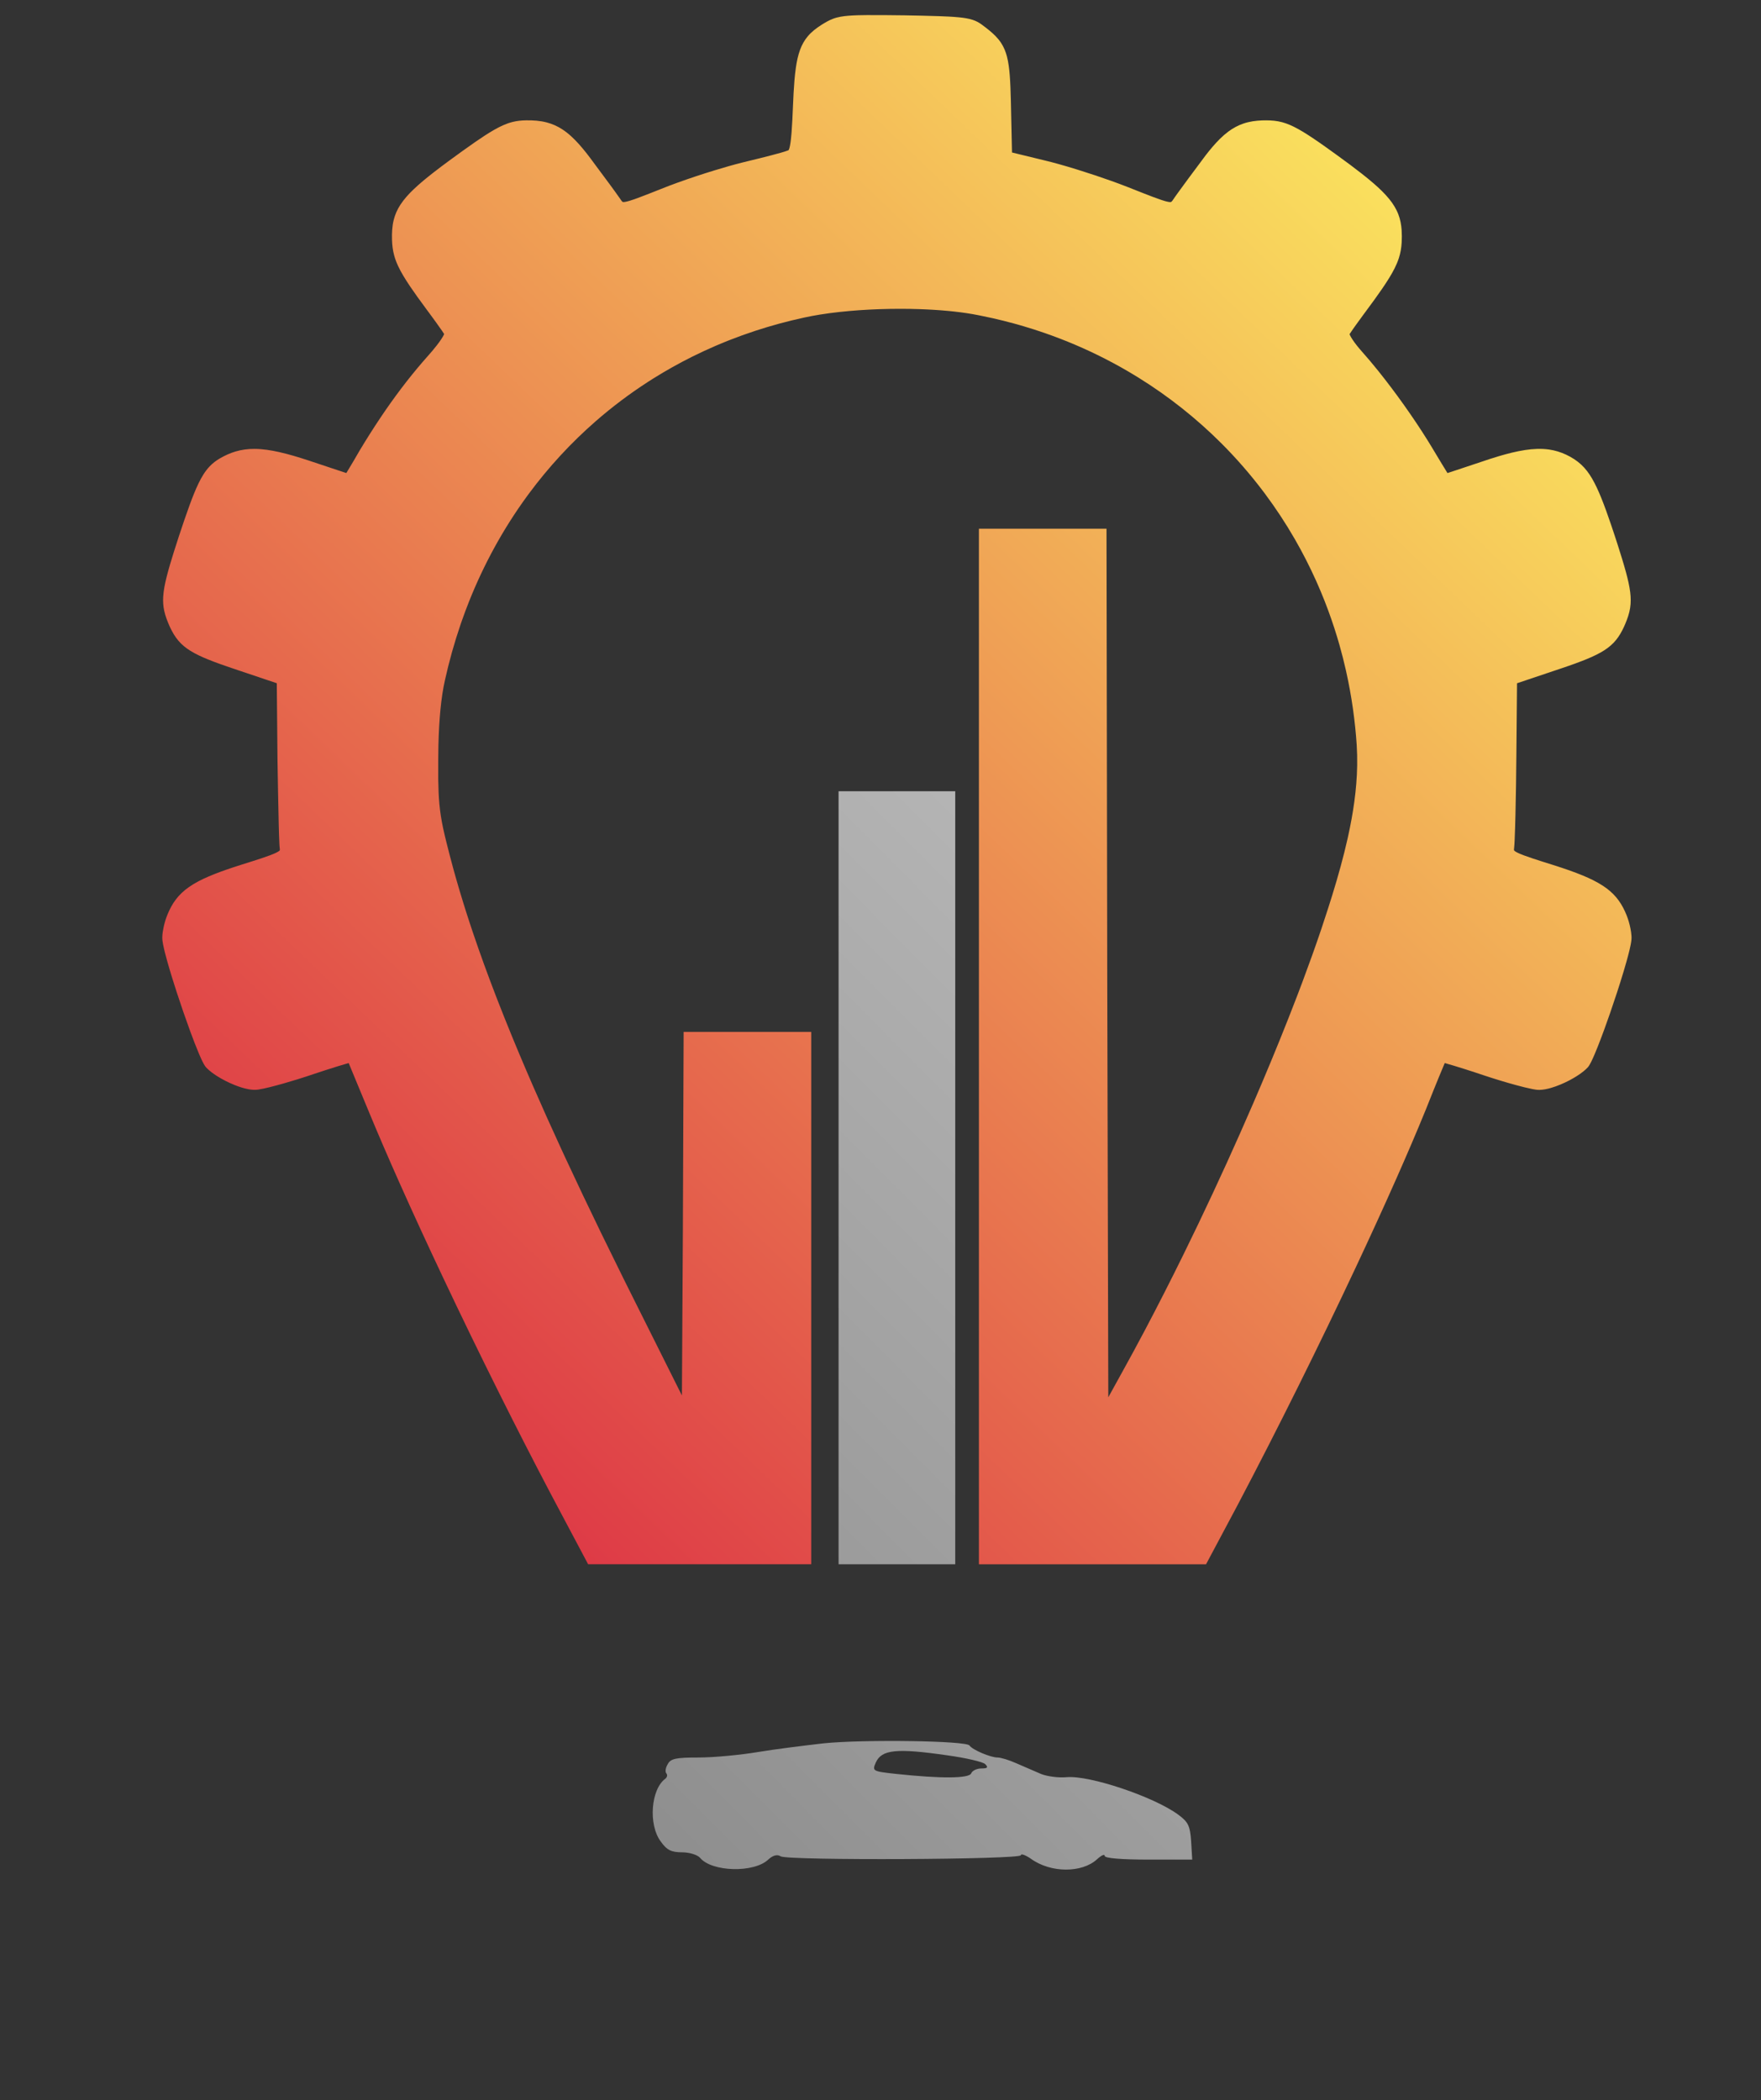 <?xml version="1.0" encoding="UTF-8" standalone="no"?>
<svg
   xmlns:dc="http://purl.org/dc/elements/1.1/"
   xmlns:cc="http://creativecommons.org/ns#"
   xmlns:rdf="http://www.w3.org/1999/02/22-rdf-syntax-ns#"
   xmlns:svg="http://www.w3.org/2000/svg"
   xmlns="http://www.w3.org/2000/svg"
   xmlns:xlink="http://www.w3.org/1999/xlink"
   xmlns:sodipodi="http://sodipodi.sourceforge.net/DTD/sodipodi-0.dtd"
   xmlns:inkscape="http://www.inkscape.org/namespaces/inkscape"
   version="1.0"
   width="483pt"
   height="576pt"
   viewBox="0 0 483 576"
   preserveAspectRatio="xMidYMid meet"
   id="svg14"
   sodipodi:docname="projects.svg"
   inkscape:version="1.0.2 (e86c870879, 2021-01-15, custom)">
  <rect x="0" y="0" width="483" height="576" fill="#333333" stroke="none"/>
  <defs
     id="defs18">
    <linearGradient
       inkscape:collect="always"
       id="linearGradient1015">
      <stop
         style="stop-color:#888888;stop-opacity:1"
         offset="0"
         id="stop1011" />
      <stop
         style="stop-color:#dddddd;stop-opacity:1"
         offset="1"
         id="stop1013" />
    </linearGradient>
    <linearGradient
       inkscape:collect="always"
       id="linearGradient959">
      <stop
         style="stop-color:#d91c42;stop-opacity:1;"
         offset="0"
         id="stop955" />
      <stop
         style="stop-color:#fffe62;stop-opacity:1"
         offset="1"
         id="stop957" />
    </linearGradient>
    <linearGradient
       inkscape:collect="always"
       xlink:href="#linearGradient959"
       id="linearGradient963"
       gradientUnits="userSpaceOnUse"
       x1="45.285"
       y1="426.589"
       x2="446.163"
       y2="7.759" />
    <linearGradient
       inkscape:collect="always"
       xlink:href="#linearGradient1015"
       id="linearGradient1017"
       x1="450.951"
       y1="1439.383"
       x2="4609.778"
       y2="5577.179"
       gradientUnits="userSpaceOnUse" />
  </defs>
  <sodipodi:namedview
     pagecolor="#ffffff"
     bordercolor="#666666"
     borderopacity="1"
     objecttolerance="10"
     gridtolerance="10"
     guidetolerance="10"
     inkscape:pageopacity="0"
     inkscape:pageshadow="2"
     inkscape:window-width="1920"
     inkscape:window-height="1017"
     id="namedview16"
     showgrid="false"
     inkscape:snap-others="false"
     inkscape:snap-center="false"
     inkscape:snap-object-midpoints="false"
     inkscape:snap-nodes="true"
     inkscape:zoom="0.95703125"
     inkscape:cx="322"
     inkscape:cy="364.33822"
     inkscape:window-x="-8"
     inkscape:window-y="101"
     inkscape:window-maximized="1"
     inkscape:current-layer="svg14" />
  <g
     transform="matrix(0.1,0,0,-0.1,0,576)"
     fill="#000000"
     stroke="none"
     id="g12"
     style="fill:url(#linearGradient1017);fill-opacity:1">
    <path
       d="M 2300,2530 V 1470 h 160 160 v 1060 1060 h -160 -160 z"
       id="path4"
       style="fill:url(#linearGradient1017);fill-opacity:1" />
    <path
       d="m 2395,1419 c -21,-5 -42,-13 -45,-17 -7,-10 -58,-43 -90,-59 -14,-7 -40,-22 -57,-33 -24,-14 -39,-17 -55,-11 -14,5 -109,-1 -233,-13 l -210,-21 -3,-55 c -1,-30 -8,-65 -14,-78 -8,-15 -9,-34 -2,-60 9,-35 12,-38 62,-47 30,-6 59,-17 65,-26 46,-60 115,-64 178,-11 17,15 65,18 417,22 393,5 397,5 417,-16 28,-29 59,-44 91,-44 33,0 91,35 99,59 5,15 21,19 108,24 136,9 145,12 153,54 7,38 -11,83 -33,83 -15,0 -18,31 -4,46 5,5 5,19 0,32 -6,16 -16,22 -38,22 -61,0 -189,38 -225,67 -20,15 -36,33 -36,40 0,37 -425,70 -545,42 z m 115,-45 c 0,-9 -5,-34 -12,-55 l -11,-39 h -89 -88 v 33 c 0,29 4,34 53,54 64,27 147,31 147,7 z m 151,10 c 39,-5 46,-10 55,-38 6,-17 14,-39 19,-48 6,-16 -1,-18 -86,-18 h -94 l 3,55 c 4,62 6,62 103,49 z"
       id="path6"
       style="fill:url(#linearGradient1017);fill-opacity:1" />
    <path
       d="m 2260,979 c -52,-6 -134,-16 -181,-24 -48,-8 -121,-15 -163,-15 -63,0 -77,-3 -85,-19 -6,-10 -7,-21 -3,-25 3,-4 2,-10 -3,-14 -40,-29 -47,-126 -13,-172 17,-24 29,-30 59,-30 20,0 42,-7 49,-15 32,-39 148,-42 187,-5 13,12 25,15 34,9 19,-12 659,-9 659,3 0,5 12,1 28,-10 54,-39 140,-39 181,-1 12,11 21,15 21,9 0,-6 44,-10 120,-10 h 120 l -3,50 c -3,43 -8,53 -35,73 -66,49 -244,109 -307,103 -21,-2 -53,2 -70,9 -16,7 -46,20 -67,29 -20,9 -43,16 -52,16 -19,0 -69,21 -77,33 -9,13 -288,17 -399,6 z m 338,-33 c 51,-7 98,-18 104,-24 9,-9 7,-12 -10,-12 -13,0 -25,-6 -28,-13 -5,-15 -84,-15 -206,-2 -65,7 -66,8 -56,31 16,36 57,40 196,20 z"
       id="path8"
       style="fill:url(#linearGradient1017);fill-opacity:1" />
    <path
       d="m 2405,610 c -33,-10 -64,-25 -70,-33 -15,-19 -119,-67 -160,-74 -19,-3 -35,-9 -35,-13 0,-5 -18,-11 -40,-15 -40,-7 -55,-24 -22,-26 10,0 2,-7 -18,-16 -47,-20 -52,-30 -45,-88 7,-53 16,-65 53,-65 15,0 26,-9 32,-25 19,-51 123,-56 145,-7 9,21 15,22 130,22 66,0 177,3 246,7 l 126,6 14,-29 c 26,-54 128,-54 149,0 6,18 19,27 45,32 41,7 48,23 43,105 -3,53 -4,54 -45,74 -50,23 -55,35 -13,35 36,0 39,17 5,30 -13,5 -35,25 -47,44 -13,20 -30,38 -38,42 -8,3 -100,8 -205,10 -169,4 -197,2 -250,-16 z"
       id="path10"
       style="fill:url(#linearGradient1017);fill-opacity:1" />
  </g>
  <path
     id="rect838"
     style="fill:url(#linearGradient963);stroke:none;stroke-width:0;stroke-linecap:round;stroke-linejoin:round;fill-opacity:1;stroke-miterlimit:4;stroke-dasharray:none"
     d="m 238.069,4.134 c -1.779,0.015 -3.561,0.039 -5.335,0.179 -1.462,0.119 -2.935,0.326 -4.311,0.854 -1.122,0.428 -2.156,1.048 -3.168,1.686 -1.369,0.874 -2.677,1.874 -3.722,3.126 -0.905,1.073 -1.591,2.32 -2.077,3.634 -0.591,1.593 -0.925,3.268 -1.17,4.945 -0.334,2.334 -0.497,4.689 -0.63,7.042 -0.136,2.439 -0.205,4.882 -0.335,7.321 -0.059,1.133 -0.126,2.266 -0.214,3.397 0,0.01 -0.01,0.114 -0.013,0.158 -0.094,1.122 -0.195,2.246 -0.398,3.354 -0.087,0.437 -0.176,0.88 -0.365,1.286 -0.031,0.093 -0.141,0.108 -0.218,0.148 -0.627,0.243 -1.275,0.426 -1.92,0.615 -1.925,0.547 -3.866,1.038 -5.808,1.523 -1.571,0.393 -3.147,0.771 -4.72,1.156 -2.563,0.641 -5.101,1.376 -7.627,2.146 -3.449,1.056 -6.875,2.187 -10.267,3.413 -1.497,0.541 -2.984,1.109 -4.46,1.702 -2.12,0.841 -4.237,1.69 -6.376,2.48 -0.273,0.102 -0.547,0.198 -0.822,0.296 -0.006,0.002 -0.108,0.038 -0.149,0.053 -0.774,0.265 -1.553,0.531 -2.355,0.694 -0.258,0.045 -0.523,0.099 -0.785,0.057 -0.117,-0.045 -0.194,-0.155 -0.28,-0.242 -0.167,-0.177 -0.281,-0.394 -0.423,-0.589 -0.944,-1.362 -1.926,-2.698 -2.905,-4.036 -1.37,-1.865 -2.752,-3.721 -4.138,-5.574 -1.354,-1.868 -2.753,-3.708 -4.293,-5.427 -1.366,-1.517 -2.854,-2.947 -4.572,-4.063 -1.296,-0.847 -2.727,-1.49 -4.226,-1.881 -1.857,-0.491 -3.789,-0.614 -5.703,-0.584 -1.251,0.019 -2.506,0.142 -3.721,0.45 -1.769,0.443 -3.425,1.242 -5.004,2.14 -1.771,1.012 -3.469,2.147 -5.149,3.303 -2.438,1.685 -4.834,3.43 -7.226,5.18 -1.428,1.045 -2.841,2.111 -4.239,3.196 -1.901,1.484 -3.776,3.007 -5.522,4.673 -1.337,1.283 -2.603,2.657 -3.614,4.216 -0.827,1.269 -1.458,2.67 -1.821,4.143 -0.446,1.778 -0.519,3.624 -0.469,5.449 0.04,1.468 0.214,2.939 0.608,4.356 0.538,1.962 1.464,3.792 2.499,5.534 1.169,1.958 2.472,3.832 3.794,5.689 0.877,1.228 1.766,2.447 2.669,3.656 0.062,0.084 0.133,0.18 0.189,0.256 0.208,0.282 0.419,0.566 0.623,0.842 1.117,1.52 2.234,3.04 3.306,4.592 0.21,0.308 0.42,0.614 0.615,0.932 -0.213,0.509 -0.511,0.978 -0.812,1.438 -0.755,1.131 -1.606,2.193 -2.48,3.233 -0.834,0.989 -1.713,1.941 -2.555,2.924 -4.176,4.832 -8.007,9.956 -11.566,15.256 -1.985,2.957 -3.888,5.968 -5.723,9.021 -1.164,2.019 -2.338,4.033 -3.557,6.019 l -0.142,0.23 c -0.702,-0.229 -1.416,-0.466 -2.109,-0.694 -2.795,-0.927 -5.589,-1.861 -8.383,-2.791 -2.615,-0.858 -5.251,-1.659 -7.937,-2.265 -2.215,-0.495 -4.473,-0.857 -6.747,-0.87 -1.765,-0.011 -3.538,0.21 -5.231,0.719 -1.477,0.438 -2.884,1.088 -4.219,1.853 -1.06,0.613 -2.048,1.358 -2.887,2.251 -1.271,1.341 -2.208,2.956 -3.013,4.608 -0.91,1.885 -1.668,3.839 -2.394,5.801 -1.052,2.866 -2.021,5.762 -2.982,8.66 -0.474,1.42 -0.926,2.848 -1.375,4.276 -0.73,2.336 -1.446,4.676 -2.041,7.05 -0.428,1.736 -0.796,3.496 -0.908,5.284 -0.082,1.298 -0.004,2.609 0.272,3.88 0.326,1.516 0.904,2.962 1.531,4.375 0.638,1.376 1.39,2.715 2.383,3.869 0.935,1.098 2.073,2.009 3.297,2.764 1.498,0.925 3.107,1.651 4.733,2.319 2.286,0.93 4.619,1.74 6.957,2.531 0.665,0.225 1.332,0.447 1.998,0.668 0.036,0.012 0.113,0.038 0.166,0.056 3.272,1.101 6.545,2.201 9.817,3.302 0.064,6.948 0.126,13.895 0.192,20.843 0.1,5.899 0.196,11.798 0.337,17.697 0.049,1.825 0.09,3.652 0.18,5.476 0.023,0.468 0.055,0.936 0.117,1.4 0.009,0.134 0.029,0.272 -0.002,0.404 -0.142,0.185 -0.352,0.302 -0.548,0.423 -0.688,0.391 -1.43,0.678 -2.168,0.959 -1.596,0.593 -3.219,1.111 -4.84,1.63 -0.123,0.039 -0.227,0.072 -0.352,0.111 -1.63,0.519 -3.267,1.018 -4.89,1.56 -2.29,0.762 -4.567,1.569 -6.785,2.524 -1.885,0.816 -3.735,1.742 -5.416,2.931 -1.348,0.951 -2.57,2.09 -3.56,3.413 -0.9,1.194 -1.605,2.527 -2.178,3.905 -0.492,1.138 -0.843,2.333 -1.112,3.542 -0.203,0.95 -0.365,1.913 -0.385,2.886 -0.01,0.668 0.109,1.33 0.231,1.985 0.29,1.46 0.672,2.9 1.068,4.334 0.804,2.889 1.697,5.751 2.622,8.603 1.18,3.623 2.419,7.227 3.732,10.803 0.78,2.114 1.579,4.222 2.459,6.297 0.397,0.922 0.8,1.845 1.286,2.725 0.217,0.384 0.455,0.764 0.776,1.071 0.84,0.851 1.814,1.555 2.817,2.199 1.539,0.975 3.172,1.799 4.862,2.479 1.251,0.496 2.537,0.92 3.863,1.16 0.869,0.155 1.764,0.224 2.64,0.081 1.028,-0.157 2.043,-0.398 3.053,-0.643 2.537,-0.629 5.048,-1.356 7.545,-2.127 1.613,-0.498 3.216,-1.026 4.815,-1.567 2.067,-0.689 4.141,-1.36 6.223,-2.005 0.033,-0.01 0.114,-0.036 0.166,-0.051 0.986,-0.304 1.974,-0.603 2.968,-0.882 1.25,2.994 2.481,5.995 3.725,8.991 0.643,1.55 1.291,3.099 1.928,4.652 2.632,6.359 5.373,12.673 8.172,18.959 3.88,8.707 7.874,17.362 11.943,25.982 5.065,10.725 10.249,21.395 15.545,32.008 4.526,9.068 9.134,18.095 13.852,27.066 1.316,2.507 2.65,5.006 3.979,7.506 2.176,4.096 4.351,8.191 6.527,12.287 H 162.201 222.5 V 283 h -34.993 c -0.069,18.021 -0.138,36.043 -0.208,54.064 l -0.262,45.653 c -4.836,-9.671 -9.671,-19.343 -14.506,-29.014 -0.376,-0.755 -0.76,-1.528 -1.14,-2.29 -0.124,-0.248 -0.242,-0.484 -0.366,-0.734 -2.008,-4.044 -4,-8.095 -5.975,-12.155 -0.074,-0.152 -0.157,-0.324 -0.234,-0.483 -3.288,-6.766 -6.524,-13.557 -9.691,-20.38 -0.069,-0.147 -0.129,-0.279 -0.198,-0.428 -0.306,-0.662 -0.614,-1.324 -0.92,-1.986 -0.03,-0.064 -0.072,-0.157 -0.107,-0.233 -1.29,-2.801 -2.568,-5.609 -3.832,-8.421 -0.06,-0.132 -0.129,-0.286 -0.192,-0.426 -2.502,-5.579 -4.948,-11.182 -7.318,-16.818 -0.486,-1.158 -0.978,-2.335 -1.46,-3.502 -0.24,-0.581 -0.483,-1.169 -0.724,-1.756 -1.356,-3.306 -2.691,-6.641 -3.986,-9.98 -0.076,-0.196 -0.151,-0.392 -0.227,-0.587 -0.039,-0.099 -0.087,-0.225 -0.129,-0.334 -2.233,-5.788 -4.36,-11.617 -6.343,-17.496 -0.025,-0.074 -0.061,-0.177 -0.089,-0.262 -0.241,-0.715 -0.477,-1.43 -0.713,-2.146 -0.022,-0.067 -0.055,-0.164 -0.081,-0.243 -0.234,-0.71 -0.464,-1.421 -0.693,-2.133 -0.017,-0.054 -0.045,-0.139 -0.066,-0.205 -0.062,-0.193 -0.124,-0.386 -0.186,-0.579 -0.022,-0.067 -0.052,-0.166 -0.078,-0.245 -0.222,-0.696 -0.439,-1.393 -0.656,-2.09 -0.018,-0.057 -0.046,-0.147 -0.067,-0.217 -0.681,-2.197 -1.338,-4.401 -1.969,-6.612 -0.013,-0.043 -0.034,-0.122 -0.05,-0.179 -0.193,-0.68 -0.384,-1.359 -0.573,-2.041 -0.012,-0.043 -0.034,-0.122 -0.05,-0.179 -0.05,-0.181 -0.105,-0.383 -0.151,-0.552 -0.33,-1.208 -0.653,-2.419 -0.967,-3.631 -0.01,-0.039 -0.03,-0.116 -0.044,-0.17 -0.269,-1.043 -0.528,-2.089 -0.795,-3.132 -0.309,-1.228 -0.604,-2.458 -0.872,-3.696 -0.007,-0.032 -0.025,-0.118 -0.037,-0.17 -0.01,-0.047 -0.03,-0.139 -0.034,-0.16 -0.459,-2.162 -0.808,-4.348 -1.008,-6.549 -0.196,-2.106 -0.271,-4.221 -0.305,-6.335 -7.5e-4,-0.02 -7.5e-4,-0.12 -0.002,-0.171 -0.003,-0.226 -0.006,-0.452 -0.009,-0.678 0,-0.027 -10e-4,-0.12 -10e-4,-0.173 -0.016,-1.661 -0.002,-3.321 0.007,-4.982 0.002,-1.22 0.017,-2.44 0.043,-3.659 7.5e-4,-0.029 0.003,-0.12 0.005,-0.173 0.039,-1.684 0.103,-3.368 0.198,-5.049 0.002,-0.025 0.008,-0.119 0.01,-0.171 0.176,-2.99 0.441,-5.978 0.895,-8.94 0.192,-1.261 0.43,-2.514 0.713,-3.757 0.558,-2.51 1.184,-5.006 1.875,-7.482 0.009,-0.031 0.032,-0.116 0.047,-0.167 0.696,-2.481 1.461,-4.942 2.292,-7.381 0.01,-0.031 0.038,-0.115 0.056,-0.166 0.047,-0.136 0.093,-0.27 0.139,-0.406 0.011,-0.03 0.041,-0.114 0.059,-0.164 0.046,-0.132 0.104,-0.297 0.142,-0.409 0.596,-1.698 1.226,-3.386 1.888,-5.06 0.012,-0.032 0.043,-0.111 0.063,-0.161 2.016,-5.075 4.339,-10.028 6.961,-14.818 0.016,-0.028 0.058,-0.105 0.084,-0.152 2.673,-4.868 5.659,-9.565 8.937,-14.048 0.018,-0.024 0.071,-0.097 0.103,-0.139 0.08,-0.108 0.159,-0.217 0.239,-0.325 0.018,-0.025 0.071,-0.096 0.103,-0.139 5.38,-7.267 11.542,-13.956 18.357,-19.897 4.505,-3.929 9.295,-7.532 14.317,-10.774 0.027,-0.017 0.1,-0.065 0.145,-0.094 0.435,-0.28 0.872,-0.557 1.31,-0.832 0.024,-0.014 0.102,-0.063 0.146,-0.091 3.381,-2.11 6.863,-4.059 10.428,-5.839 0.028,-0.015 0.107,-0.054 0.155,-0.078 2.034,-1.012 4.096,-1.969 6.182,-2.871 0.03,-0.013 0.11,-0.048 0.16,-0.069 1.203,-0.519 2.413,-1.019 3.631,-1.501 0.028,-0.011 0.112,-0.043 0.161,-0.063 2.328,-0.917 4.684,-1.765 7.061,-2.546 0.029,-0.01 0.113,-0.038 0.164,-0.054 4.319,-1.413 8.711,-2.599 13.151,-3.565 0.028,-0.007 0.118,-0.025 0.17,-0.037 1.387,-0.305 2.783,-0.566 4.185,-0.794 0.007,-7.5e-4 0.113,-0.018 0.157,-0.025 3.529,-0.564 7.086,-0.933 10.649,-1.187 0.025,-0.002 0.121,-0.008 0.173,-0.012 1.756,-0.121 3.514,-0.212 5.273,-0.275 0.029,-7.5e-4 0.12,-0.003 0.173,-0.005 0.994,-0.035 1.988,-0.061 2.982,-0.078 0.029,-7.5e-4 0.12,-6.6e-4 0.173,-10e-4 1.779,-0.028 3.556,-0.027 5.335,0.003 0.029,7.5e-4 0.12,0.003 0.173,0.005 0.719,0.013 1.439,0.032 2.158,0.054 0.025,7.5e-4 0.12,0.004 0.171,0.006 2.674,0.09 5.347,0.251 8.011,0.504 0.017,0.002 0.118,0.011 0.168,0.016 0.178,0.018 0.356,0.035 0.535,0.053 0.018,0.002 0.12,0.014 0.17,0.019 0.176,0.018 0.352,0.037 0.527,0.056 0.009,0.002 0.114,0.013 0.158,0.018 2.258,0.25 4.508,0.578 6.735,1.025 1.198,0.234 2.394,0.487 3.586,0.753 0.026,0.006 0.116,0.026 0.167,0.038 1.951,0.44 3.892,0.924 5.821,1.45 0.026,0.007 0.115,0.032 0.166,0.045 0.159,0.044 0.36,0.099 0.494,0.136 0.218,0.061 0.435,0.122 0.653,0.183 0.027,0.007 0.115,0.034 0.166,0.048 0.381,0.108 0.762,0.22 1.143,0.331 0.024,0.007 0.114,0.035 0.164,0.05 1.891,0.561 3.77,1.164 5.634,1.809 0.025,0.008 0.113,0.04 0.163,0.057 5.611,1.951 11.089,4.285 16.38,6.987 0.021,0.011 0.107,0.055 0.152,0.079 2.873,1.472 5.69,3.053 8.443,4.739 0.022,0.013 0.102,0.064 0.146,0.091 0.137,0.084 0.275,0.168 0.412,0.252 0.022,0.015 0.101,0.065 0.145,0.092 8.199,5.092 15.814,11.123 22.642,17.944 4.133,4.128 7.978,8.545 11.499,13.206 0.016,0.021 0.072,0.096 0.104,0.138 l 0.286,0.378 c 0.015,0.021 0.072,0.097 0.103,0.139 2.935,3.937 5.639,8.045 8.096,12.296 0.013,0.024 0.059,0.104 0.085,0.149 2.143,3.719 4.096,7.548 5.854,11.464 0.01,0.024 0.049,0.11 0.07,0.158 0.781,1.747 1.521,3.511 2.224,5.291 0.01,0.024 0.044,0.113 0.063,0.161 1.269,3.233 2.407,6.517 3.412,9.842 0.008,0.025 0.035,0.116 0.05,0.166 0.176,0.583 0.346,1.168 0.514,1.753 0.007,0.025 0.033,0.115 0.047,0.166 0.656,2.309 1.247,4.636 1.775,6.977 0.006,0.026 0.025,0.117 0.037,0.168 0.778,3.475 1.415,6.981 1.912,10.507 0.004,0.028 0.016,0.118 0.023,0.17 0.444,3.191 0.777,6.399 0.99,9.614 0.116,1.865 0.156,3.735 0.127,5.603 -7.5e-4,0.005 -0.002,0.114 -0.003,0.158 -0.114,6.542 -1.103,13.038 -2.511,19.418 -0.015,0.069 -0.03,0.139 -0.045,0.208 -0.006,0.024 -0.025,0.116 -0.037,0.167 -1.182,5.283 -2.647,10.5 -4.242,15.672 -0.367,1.189 -0.743,2.375 -1.124,3.56 -0.012,0.037 -0.036,0.115 -0.053,0.167 -0.596,1.852 -1.197,3.703 -1.821,5.546 -1.606,4.763 -3.306,9.494 -5.067,14.202 -0.054,0.142 -0.115,0.305 -0.171,0.456 -0.409,1.091 -0.822,2.182 -1.238,3.271 -0.055,0.142 -0.117,0.304 -0.174,0.454 -3.059,7.986 -6.281,15.91 -9.617,23.785 -0.783,1.851 -1.576,3.699 -2.372,5.544 -0.026,0.058 -0.063,0.147 -0.094,0.217 -2.348,5.431 -4.75,10.839 -7.201,16.225 -2.535,5.569 -5.124,11.114 -7.767,16.633 -1.343,2.805 -2.701,5.602 -4.072,8.394 -0.027,0.054 -0.067,0.137 -0.1,0.202 -3.391,6.89 -6.869,13.737 -10.458,20.527 -0.094,0.176 -0.197,0.372 -0.294,0.555 -1.925,3.636 -3.886,7.253 -5.88,10.852 -1.306,2.365 -2.612,4.732 -3.918,7.097 -0.095,-38.65 -0.192,-77.301 -0.287,-115.951 -0.067,-40.752 -0.133,-81.504 -0.201,-122.256 h -34.998 v 283.999 h 62.3 c 2.867,-5.381 5.736,-10.761 8.602,-16.143 5.715,-10.851 11.288,-21.777 16.745,-32.76 5.379,-10.83 10.647,-21.716 15.785,-32.663 3.843,-8.191 7.616,-16.414 11.275,-24.688 2.713,-6.139 5.367,-12.306 7.9,-18.521 0.703,-1.779 1.411,-3.554 2.127,-5.328 0.05,-0.125 0.11,-0.272 0.164,-0.406 0.405,-1.001 0.814,-2.001 1.223,-3 0.048,-0.115 0.104,-0.253 0.155,-0.376 0.491,-1.194 0.985,-2.386 1.49,-3.574 1.784,0.496 3.554,1.045 5.32,1.601 1.875,0.592 3.742,1.208 5.604,1.835 2.904,0.962 5.831,1.856 8.785,2.656 1.436,0.384 2.876,0.757 4.334,1.046 0.643,0.122 1.294,0.243 1.951,0.223 1.076,-0.021 2.136,-0.253 3.167,-0.548 1.71,-0.502 3.357,-1.203 4.939,-2.02 1.37,-0.716 2.7,-1.521 3.91,-2.487 0.456,-0.369 0.897,-0.761 1.288,-1.2 0.384,-0.478 0.659,-1.03 0.933,-1.575 0.654,-1.347 1.218,-2.735 1.774,-4.125 1.205,-3.053 2.319,-6.142 3.394,-9.243 1.278,-3.7 2.5,-7.421 3.628,-11.169 0.597,-1.997 1.174,-4 1.66,-6.028 0.211,-0.912 0.42,-1.828 0.517,-2.761 0.071,-0.706 -0.003,-1.418 -0.098,-2.118 -0.191,-1.305 -0.507,-2.591 -0.933,-3.839 -0.213,-0.627 -0.478,-1.236 -0.749,-1.84 -0.626,-1.382 -1.413,-2.697 -2.395,-3.857 -1.039,-1.233 -2.287,-2.28 -3.634,-3.161 -1.73,-1.133 -3.604,-2.022 -5.509,-2.815 -2.371,-0.98 -4.8,-1.813 -7.239,-2.604 -1.31,-0.425 -2.628,-0.827 -3.94,-1.247 -0.067,-0.022 -0.166,-0.052 -0.245,-0.078 -1.596,-0.512 -3.194,-1.024 -4.765,-1.608 -0.741,-0.284 -1.486,-0.57 -2.175,-0.967 -0.186,-0.118 -0.389,-0.231 -0.523,-0.41 -0.038,-0.214 0.007,-0.432 0.029,-0.646 0.078,-0.665 0.101,-1.335 0.136,-2.002 0.106,-2.337 0.168,-4.676 0.227,-7.015 0.13,-5.38 0.205,-10.761 0.251,-16.143 0.061,-6.671 0.122,-13.342 0.183,-20.013 3.329,-1.12 6.658,-2.24 9.987,-3.36 0.036,-0.012 0.115,-0.037 0.167,-0.054 2.593,-0.863 5.184,-1.735 7.733,-2.723 1.767,-0.691 3.521,-1.434 5.172,-2.373 1.264,-0.723 2.462,-1.581 3.467,-2.64 0.94,-0.981 1.694,-2.125 2.317,-3.328 0.318,-0.608 0.607,-1.232 0.869,-1.866 0.582,-1.384 1.08,-2.815 1.31,-4.304 0.226,-1.427 0.199,-2.884 0.021,-4.314 -0.228,-1.83 -0.662,-3.625 -1.138,-5.404 -0.698,-2.573 -1.501,-5.116 -2.309,-7.657 -0.576,-1.808 -1.178,-3.609 -1.786,-5.407 -0.857,-2.515 -1.738,-5.025 -2.736,-7.488 -0.741,-1.817 -1.542,-3.615 -2.539,-5.309 -0.811,-1.375 -1.773,-2.673 -2.95,-3.757 -1.204,-1.114 -2.61,-1.993 -4.088,-2.694 -1.463,-0.694 -3.028,-1.176 -4.63,-1.411 -2.213,-0.329 -4.468,-0.207 -6.672,0.127 -2.422,0.371 -4.799,0.982 -7.147,1.676 -1.628,0.481 -3.24,1.014 -4.847,1.56 -2.387,0.796 -4.775,1.591 -7.163,2.383 -0.161,0.053 -0.343,0.113 -0.511,0.168 -0.534,0.177 -1.067,0.351 -1.601,0.526 -1.027,-1.644 -2.023,-3.306 -3.023,-4.966 -0.8,-1.328 -1.588,-2.664 -2.411,-3.979 -2.058,-3.299 -4.231,-6.526 -6.482,-9.696 -2.283,-3.21 -4.649,-6.362 -7.116,-9.432 -1.487,-1.849 -3.015,-3.667 -4.597,-5.436 -0.88,-1.004 -1.725,-2.045 -2.459,-3.161 -0.287,-0.448 -0.57,-0.903 -0.762,-1.4 0.006,-0.055 0.06,-0.106 0.085,-0.158 0.527,-0.822 1.098,-1.615 1.664,-2.41 0.758,-1.057 1.527,-2.105 2.298,-3.152 0.101,-0.136 0.214,-0.289 0.319,-0.432 0.099,-0.134 0.192,-0.261 0.289,-0.391 0.721,-0.968 1.438,-1.94 2.143,-2.919 1.392,-1.935 2.77,-3.883 4.025,-5.911 1.069,-1.738 2.055,-3.548 2.685,-5.496 0.454,-1.388 0.697,-2.838 0.779,-4.293 0.062,-1.126 0.066,-2.256 -0.008,-3.381 -0.099,-1.459 -0.366,-2.915 -0.886,-4.285 -0.586,-1.562 -1.485,-2.99 -2.537,-4.279 -1.273,-1.56 -2.743,-2.944 -4.26,-4.263 -2.057,-1.777 -4.213,-3.436 -6.387,-5.067 -1.283,-0.962 -2.582,-1.901 -3.879,-2.845 -2.225,-1.611 -4.457,-3.214 -6.746,-4.734 -1.58,-1.042 -3.186,-2.054 -4.884,-2.896 -1.363,-0.675 -2.802,-1.217 -4.302,-1.487 -1.45,-0.267 -2.931,-0.292 -4.4,-0.248 -1.741,0.061 -3.489,0.304 -5.142,0.872 -1.489,0.505 -2.88,1.273 -4.137,2.213 -1.604,1.199 -3.003,2.645 -4.305,4.16 -1.326,1.547 -2.552,3.177 -3.747,4.825 -1.892,2.527 -3.776,5.061 -5.626,7.619 -0.552,0.766 -1.104,1.532 -1.629,2.316 -0.116,0.132 -0.225,0.278 -0.375,0.374 -0.197,0.051 -0.405,0.014 -0.604,-0.01 -0.719,-0.118 -1.414,-0.346 -2.105,-0.573 -1.574,-0.532 -3.122,-1.137 -4.67,-1.739 -1.516,-0.592 -3.029,-1.192 -4.541,-1.794 -2.965,-1.163 -5.969,-2.221 -8.99,-3.23 -3.293,-1.095 -6.607,-2.132 -9.949,-3.066 -1.267,-0.355 -2.54,-0.687 -3.82,-0.992 l -8.95,-2.177 c -0.105,-4.774 -0.208,-9.549 -0.315,-14.323 -0.058,-2.311 -0.127,-4.622 -0.308,-6.927 -0.139,-1.696 -0.334,-3.396 -0.757,-5.048 -0.341,-1.326 -0.86,-2.616 -1.617,-3.76 -0.888,-1.357 -2.077,-2.483 -3.328,-3.501 -0.683,-0.555 -1.382,-1.089 -2.092,-1.608 -0.716,-0.516 -1.509,-0.928 -2.35,-1.201 -1.221,-0.399 -2.502,-0.57 -3.775,-0.7 -1.827,-0.178 -3.661,-0.253 -5.495,-0.321 -3.136,-0.108 -6.274,-0.166 -9.412,-0.226 -3.353,-0.037 -6.706,-0.085 -10.059,-0.066 z" />
</svg>
